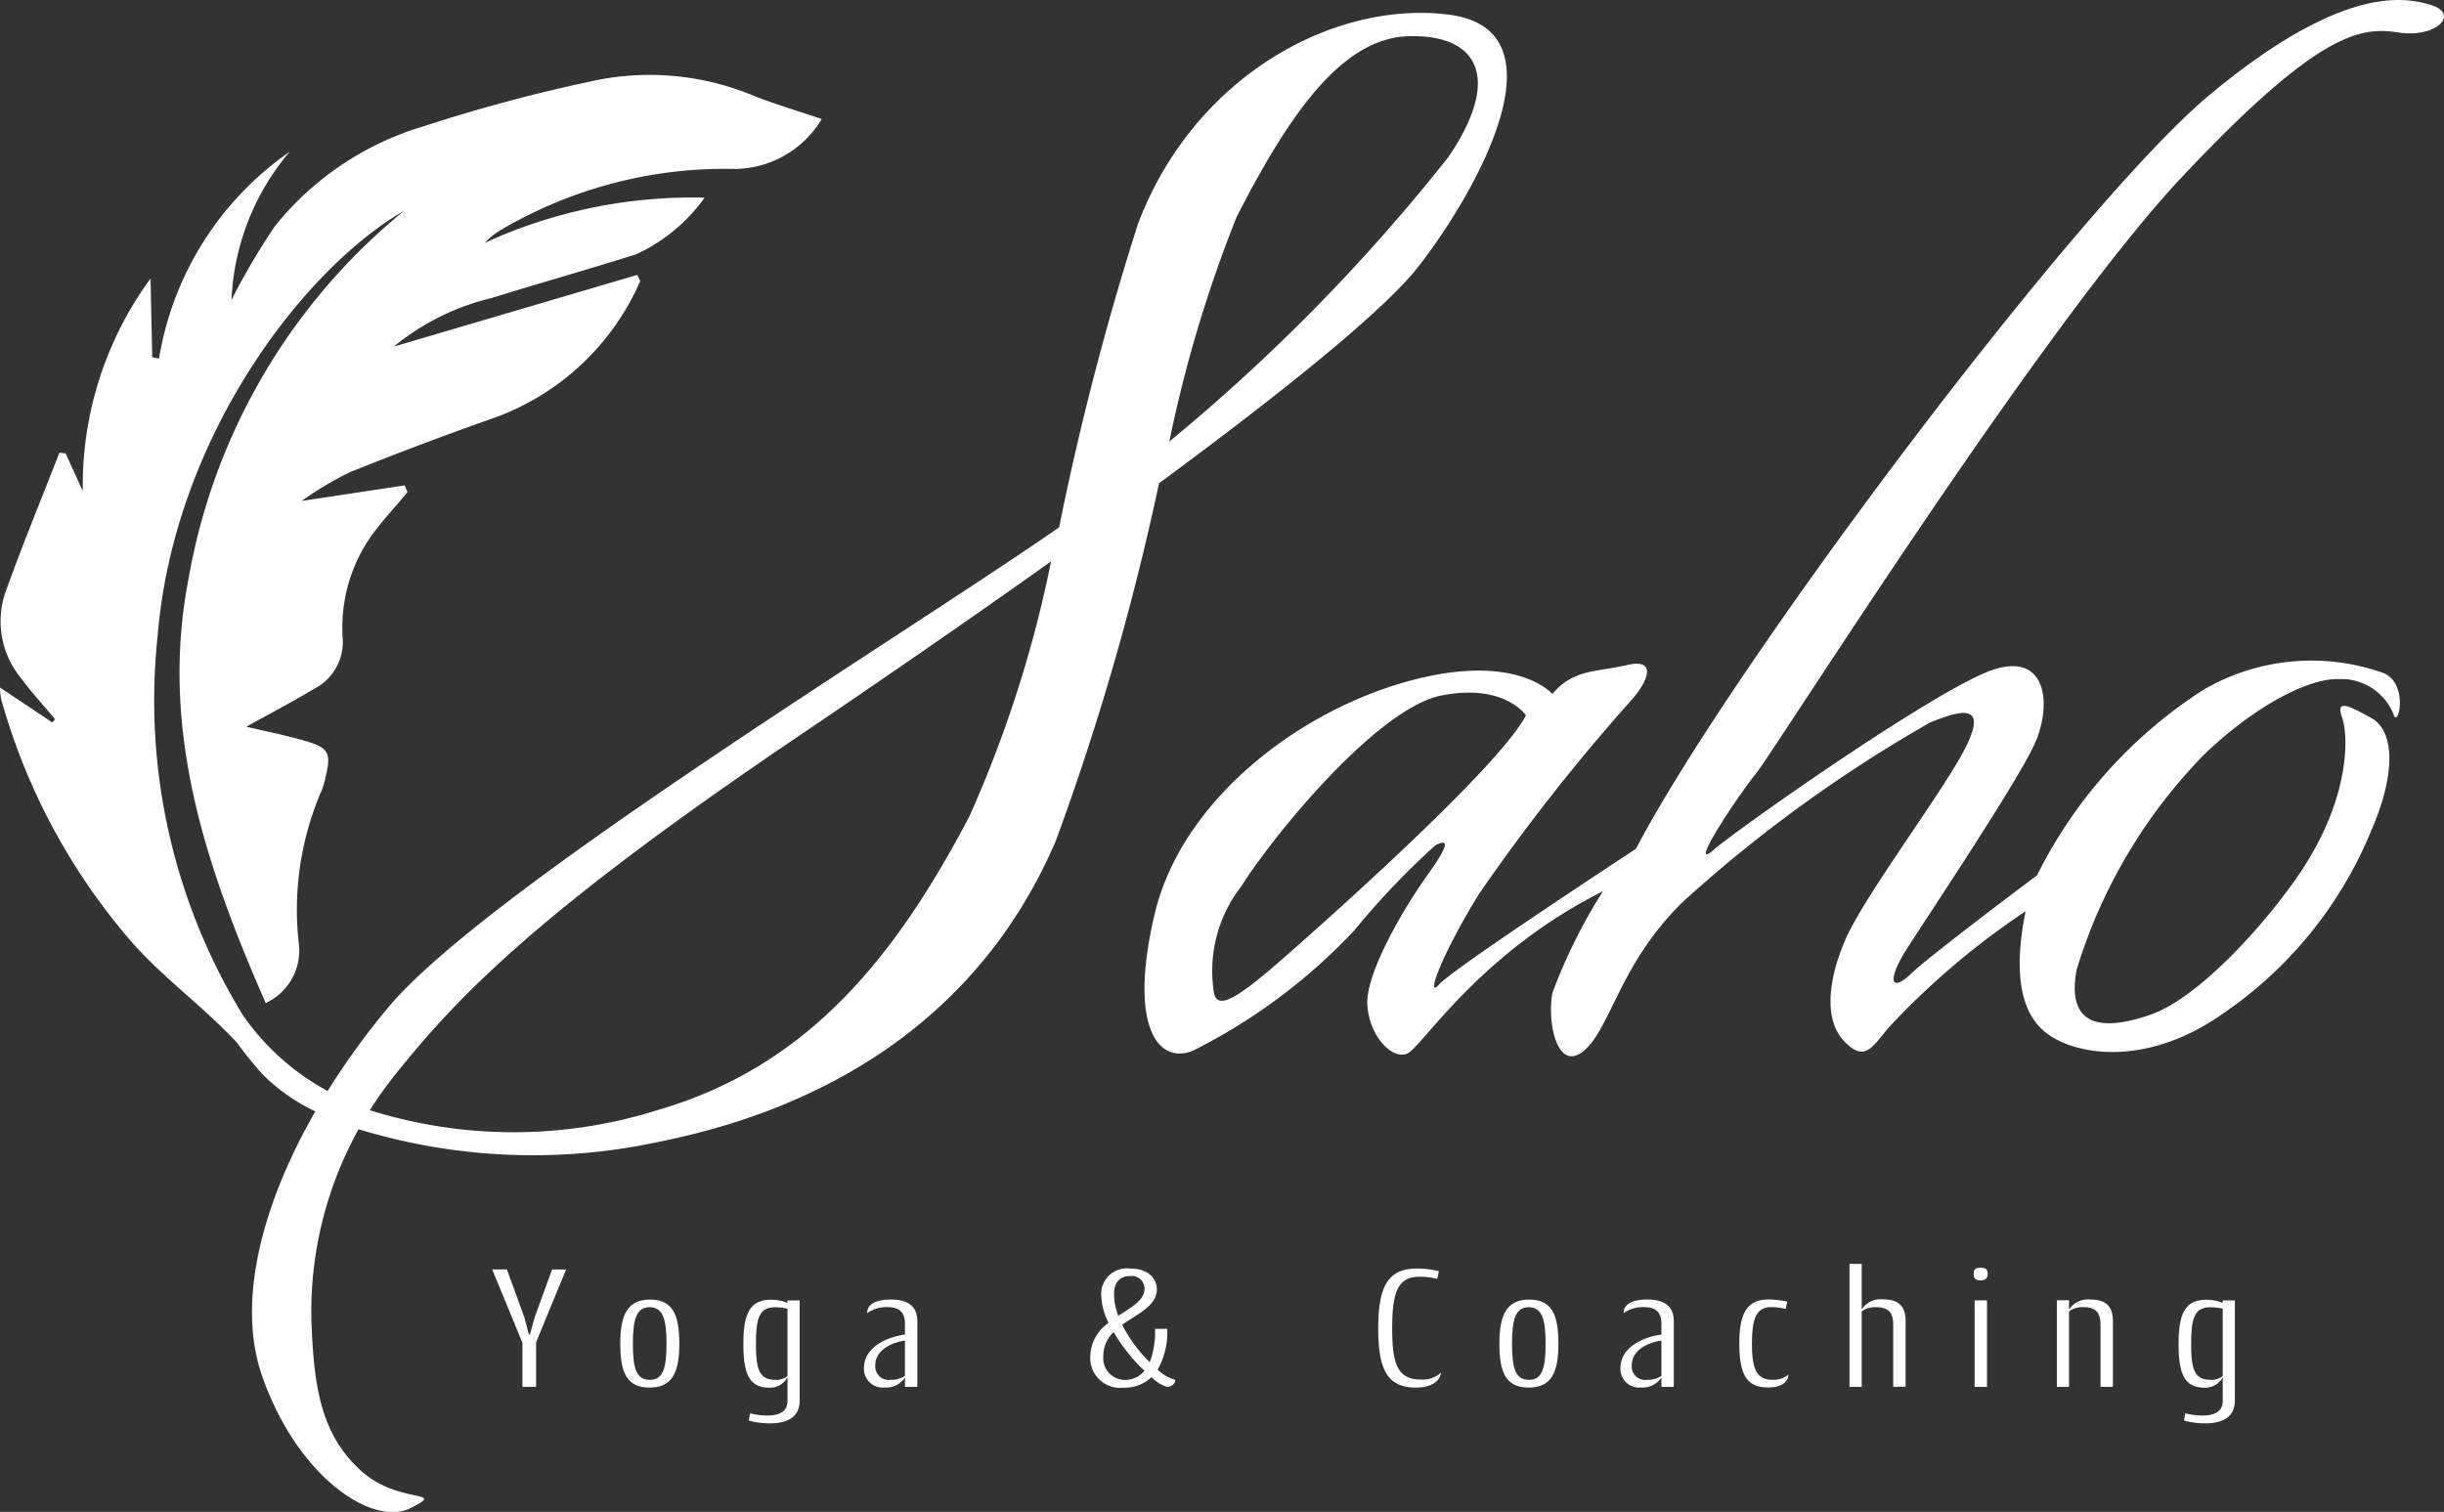 <svg xmlns="http://www.w3.org/2000/svg" width="69.699" height="43.126" viewBox="0 0 69.699 43.126">
  <rect x="0" y="0" width="69.699" height="43.126" fill="#333333" stroke="none"/>
  <g id="グループ_954" data-name="グループ 954" transform="translate(-68.941 -549.8)">
    <g id="グループ_865" data-name="グループ 865" transform="translate(82.976 585.853)">
      <path id="パス_424" data-name="パス 424" d="M105.809,644.071h.03l.132-.479.5-1.373h.4l-.857,2.079v1.269h-.389v-1.254l-.862-2.094h.419l.5,1.373Z" transform="translate(-104.761 -642.061)" fill="#fff"/>
      <path id="パス_425" data-name="パス 425" d="M114.939,644.412c.635,0,.833.415.833,1.259s-.215,1.25-.851,1.25-.833-.41-.833-1.25S114.3,644.412,114.939,644.412Zm-.012,2.291c.384,0,.48-.341.48-1.032s-.1-1.042-.48-1.042-.479.346-.479,1.042S114.543,646.7,114.926,646.7Z" transform="translate(-110.434 -643.394)" fill="#fff"/>
      <path id="パス_426" data-name="パス 426" d="M124.306,646.625a.56.56,0,0,1-.509.3c-.593,0-.749-.41-.749-1.25s.174-1.259.785-1.259a1.286,1.286,0,0,1,.473.089v-.069h.347v2.859c0,.375-.228.647-.851.647a2.355,2.355,0,0,1-.6-.079l.036-.208a1.966,1.966,0,0,0,.5.064c.407,0,.569-.168.569-.42Zm-.348.079a.556.556,0,0,0,.348-.109v-1.926a2.219,2.219,0,0,0-.348-.039c-.473,0-.551.341-.551,1.042S123.485,646.7,123.959,646.7Z" transform="translate(-115.883 -643.394)" fill="#fff"/>
      <path id="パス_427" data-name="パス 427" d="M131.915,644.8c0-.2.156-.39.677-.39s.755.222.755.612V646.9h-.353v-.267a.638.638,0,0,1-.581.286.532.532,0,0,1-.587-.563c0-.509.509-.849,1.168-.948V645.1c0-.311-.144-.474-.5-.474A.949.949,0,0,0,131.915,644.8Zm1.078,1.788v-1.008c-.467.074-.845.316-.845.706a.384.384,0,0,0,.438.415A.709.709,0,0,0,132.993,646.59Z" transform="translate(-121.221 -643.394)" fill="#fff"/>
      <path id="パス_428" data-name="パス 428" d="M150.05,645.245a1.1,1.1,0,0,1-.8.3.85.85,0,0,1-.947-.879,1.189,1.189,0,0,1,.521-.968,1.931,1.931,0,0,1-.21-.8.732.732,0,0,1,.827-.751c.551,0,.761.321.761.583,0,.489-.551.706-.989,1.022A4.077,4.077,0,0,0,150,644.82a2.474,2.474,0,0,0,.15-.953h.348a2.172,2.172,0,0,1-.275,1.166,1.244,1.244,0,0,0,.509.291.235.235,0,0,1-.239.2A1.057,1.057,0,0,1,150.05,645.245Zm-.2-.178a5.063,5.063,0,0,1-.881-1.106.917.917,0,0,0-.293.677.617.617,0,0,0,.6.686A.715.715,0,0,0,149.847,645.067Zm-.743-1.575c.377-.247.743-.439.743-.765a.364.364,0,0,0-.413-.366c-.293,0-.456.188-.456.509A1.79,1.79,0,0,0,149.1,643.492Z" transform="translate(-131.245 -642.015)" fill="#fff"/>
      <path id="パス_429" data-name="パス 429" d="M169.255,643.848c0-1.136.252-1.7,1.084-1.7a2.561,2.561,0,0,1,.647.074l-.048.222a1.96,1.96,0,0,0-.5-.064c-.635,0-.785.455-.785,1.472s.15,1.462.821,1.462a.746.746,0,0,0,.569-.2c-.018.2-.21.429-.719.429C169.489,645.541,169.255,644.988,169.255,643.848Z" transform="translate(-143.985 -642.015)" fill="#fff"/>
      <path id="パス_430" data-name="パス 430" d="M178.928,644.412c.635,0,.833.415.833,1.259s-.215,1.25-.851,1.25-.833-.41-.833-1.25S178.294,644.412,178.928,644.412Zm-.012,2.291c.384,0,.479-.341.479-1.032s-.1-1.042-.479-1.042-.479.346-.479,1.042S178.533,646.7,178.916,646.7Z" transform="translate(-149.352 -643.394)" fill="#fff"/>
      <path id="パス_431" data-name="パス 431" d="M186.975,644.8c0-.2.156-.39.677-.39s.755.222.755.612V646.9h-.353v-.267a.638.638,0,0,1-.581.286.532.532,0,0,1-.587-.563c0-.509.509-.849,1.168-.948V645.1c0-.311-.144-.474-.5-.474A.949.949,0,0,0,186.975,644.8Zm1.078,1.788v-1.008c-.467.074-.845.316-.845.706a.384.384,0,0,0,.438.415A.709.709,0,0,0,188.053,646.59Z" transform="translate(-154.708 -643.394)" fill="#fff"/>
      <path id="パス_432" data-name="パス 432" d="M196.486,646.7a.69.69,0,0,0,.455-.148c-.012.193-.168.366-.587.366-.629,0-.815-.41-.815-1.25s.2-1.259.833-1.259a2.621,2.621,0,0,1,.533.06l-.042.207a2.064,2.064,0,0,0-.419-.049c-.426,0-.545.341-.545,1.042S196.018,646.7,196.486,646.7Z" transform="translate(-159.971 -643.394)" fill="#fff"/>
      <path id="パス_433" data-name="パス 433" d="M204.8,645.322v-1.773c0-.321-.114-.5-.491-.5a.667.667,0,0,0-.407.119v2.153h-.348v-3.507h.348v1.3a.638.638,0,0,1,.611-.287c.455,0,.641.207.641.612v1.877Z" transform="translate(-164.844 -641.815)" fill="#fff"/>
      <path id="パス_434" data-name="パス 434" d="M212.8,642.093c.144,0,.2.049.2.173s-.06.188-.2.188-.2-.049-.2-.188S212.663,642.093,212.8,642.093Zm.18,3.4h-.353v-2.469h.353Z" transform="translate(-170.349 -641.984)" fill="#fff"/>
      <path id="パス_435" data-name="パス 435" d="M219.9,646.9v-1.773c0-.321-.114-.5-.491-.5a.669.669,0,0,0-.407.119V646.9h-.347v-2.469h.347v.267a.639.639,0,0,1,.611-.287c.455,0,.641.207.641.612V646.9Z" transform="translate(-174.032 -643.394)" fill="#fff"/>
      <path id="パス_436" data-name="パス 436" d="M228.769,646.625a.561.561,0,0,1-.509.3c-.593,0-.749-.41-.749-1.25s.174-1.259.785-1.259a1.286,1.286,0,0,1,.473.089v-.069h.347v2.859c0,.375-.228.647-.851.647a2.354,2.354,0,0,1-.6-.079l.036-.208a1.966,1.966,0,0,0,.5.064c.407,0,.569-.168.569-.42Zm-.348.079a.557.557,0,0,0,.348-.109v-1.926a2.225,2.225,0,0,0-.348-.039c-.473,0-.551.341-.551,1.042S227.948,646.7,228.422,646.7Z" transform="translate(-179.416 -643.394)" fill="#fff"/>
    </g>
    <path id="パス_437" data-name="パス 437" d="M188.93,549.943c-.822-.257-2.622-.514-6.325,2.571s-13.576,16.2-16.353,21.5c0,0-5.194,3.4-5.605,3.861s.051-.827,1.131-2.575a56.143,56.143,0,0,1,4.32-5.5c.514-.566.771-1.234-.1-1.029s-1.531.109-2.128.826c0,0-1.031-1.237-4.191-.343s-6.389,3.435-7.145,6.595.058,4.322,1.072,3.929a16.326,16.326,0,0,0,4.611-3.434,22.41,22.41,0,0,1,2.322-2.437c.311-.147.474-.131-.229.851s-1.766,2.812-1.717,3.7.7,1.57,1.128,1.4,2.011-2.837,5.592-4.636a15.483,15.483,0,0,0-1.439,2.894c-.164.818.131,2.306.9,1.652s1.03-2.519,2.845-4.268a39.718,39.718,0,0,1,7.015-5.086c1.1-.458,1.619-.442.981.785s-2.878,4.2-3.4,5.429-.572,2.31-.016,2.88.752.227,1.259-.395a21.968,21.968,0,0,1,3.908-3.319c-.278,1.374-.278,2.731.523,3.417s2.879,1.067,5.087-.486a11.661,11.661,0,0,0,4.234-5.2c.686-1.561.72-2.85.016-3.243s-1.014-.523-.834-.016.268,2.378-1.357,4.661c-1.157,1.625-2.878,3.385-4.088,3.81s-2.453.491-2.126-1.275a15.021,15.021,0,0,1,3.631-6.132c1.423-1.374,2.976-2.191,3.859-2.159a1.6,1.6,0,0,1,1.546,1c.122.442.449-.818-.254-1.161a6.116,6.116,0,0,0-5.151.458,13.332,13.332,0,0,0-4.759,5.3s-3.058,2.289-3.6,2.812-.719.229-.1-.736,3.14-4.742,3.63-5.822.376-2.616-1.161-2.126-7.261,4.513-8,5.151.621-1.439,1.21-2.175,8.146-12.76,12.157-17.028,5.154-4.268,6.2-4.114S189.753,550.2,188.93,549.943ZM156.121,577.2c-1.183,1.029-1.8,1.44-1.9.925a3.918,3.918,0,0,1,.771-3.034c.977-1.543,3.908-5.091,5.708-5.451s2.417.566,2.417.566C162.344,571.7,157.3,576.169,156.121,577.2Z" transform="translate(-50.658)" fill="#fff"/>
    <path id="パス_438" data-name="パス 438" d="M110.254,550.787c-3.3-.412-7.282,1.786-8.862,5.977a81.556,81.556,0,0,0-2.247,8.648c-4.165,2.91-16.276,10.294-19.119,13.679a21.034,21.034,0,0,0-1.741,2.4,6.98,6.98,0,0,1-2.41-2.152,17.188,17.188,0,0,1-2.439-10.822c.462-5.67,4.16-10.479,7.026-12.132a17.425,17.425,0,0,0-6.15,10.526c-.827,4.3.516,8.208,2.206,12.071a1.647,1.647,0,0,0,.943-1.709,8.533,8.533,0,0,1,.663-4.377,2.187,2.187,0,0,0,.105-.382c.159-.65.089-.811-.55-1-.573-.168-1.162-.284-1.713-.415.651-.362,1.3-.7,1.929-1.078a1.5,1.5,0,0,0,.819-1.441,4.538,4.538,0,0,1,.8-2.9c.317-.447.7-.849,1.048-1.272l-.081-.192-2.938.443a10.1,10.1,0,0,1,1.352-.809q2.069-.834,4.175-1.574a7.21,7.21,0,0,0,4.129-3.888l-.083-.177-6.943,2.045a6.916,6.916,0,0,1,2.789-1.385c1.368-.427,2.75-.813,4.116-1.246a4.9,4.9,0,0,0,1.956-1.617,14.2,14.2,0,0,0-6.274,1.292,2.145,2.145,0,0,1,.487-.383,12.59,12.59,0,0,1,6.667-1.728,2.917,2.917,0,0,0,2.462-1.424c-.629-.212-1.255-.4-1.862-.631a7.732,7.732,0,0,0-4.446-.5,46.348,46.348,0,0,0-5.022,1.331,8.566,8.566,0,0,0-4.266,2.857,20.279,20.279,0,0,0-1.237,2.1A6.986,6.986,0,0,1,77.2,554.7a8.945,8.945,0,0,0-3.724,5.9l-.194-.042c-.015-.706-.03-1.412-.048-2.243a9.991,9.991,0,0,0-1.932,6.064l-.489-1.076-.177-.02c-.512,1.315-1.052,2.62-1.528,3.948a2.551,2.551,0,0,0,.42,2.468c.305.412.654.792.982,1.186l-.074.095-1.5-1a2.367,2.367,0,0,0,.042.348,17.928,17.928,0,0,0,3.584,6.755c.931,1.112,2.144,1.96,3.13,3.022l.006.005a10.856,10.856,0,0,0,.714.886,5.311,5.311,0,0,0,1.522,1.076c-1.537,2.675-2.244,5.447-1.522,7.536,1,2.885,3.154,4.328,4.24,3.779s-.357-.069-1.456-1.1-1.306-2.336-1.374-4.259a10.721,10.721,0,0,1,1.345-5.447,17.03,17.03,0,0,0,8.548.363c5.153-1.03,9.275-3.779,11.336-8.588a74.723,74.723,0,0,0,2.943-10.2c3.6-2.654,6.474-4.972,7.431-6.224C111.216,555.6,113.552,551.2,110.254,550.787ZM96.583,573.664c-2.061,3.916-4.534,7.1-8.862,8.363a13.679,13.679,0,0,1-8.232.012,10.656,10.656,0,0,1,.675-.955c1.855-2.336,4.19-4.741,11.61-9.756,2.359-1.595,4.822-3.293,7.142-4.944A34.517,34.517,0,0,1,96.583,573.664Zm13.671-18.824a53.362,53.362,0,0,1-7.966,8.125,37.663,37.663,0,0,1,1.92-6.408c1.443-2.817,2.954-5.084,4.878-5.153S111.834,552.5,110.254,554.84Z" transform="translate(0 -0.57)" fill="#fff"/>
  </g>
</svg>
